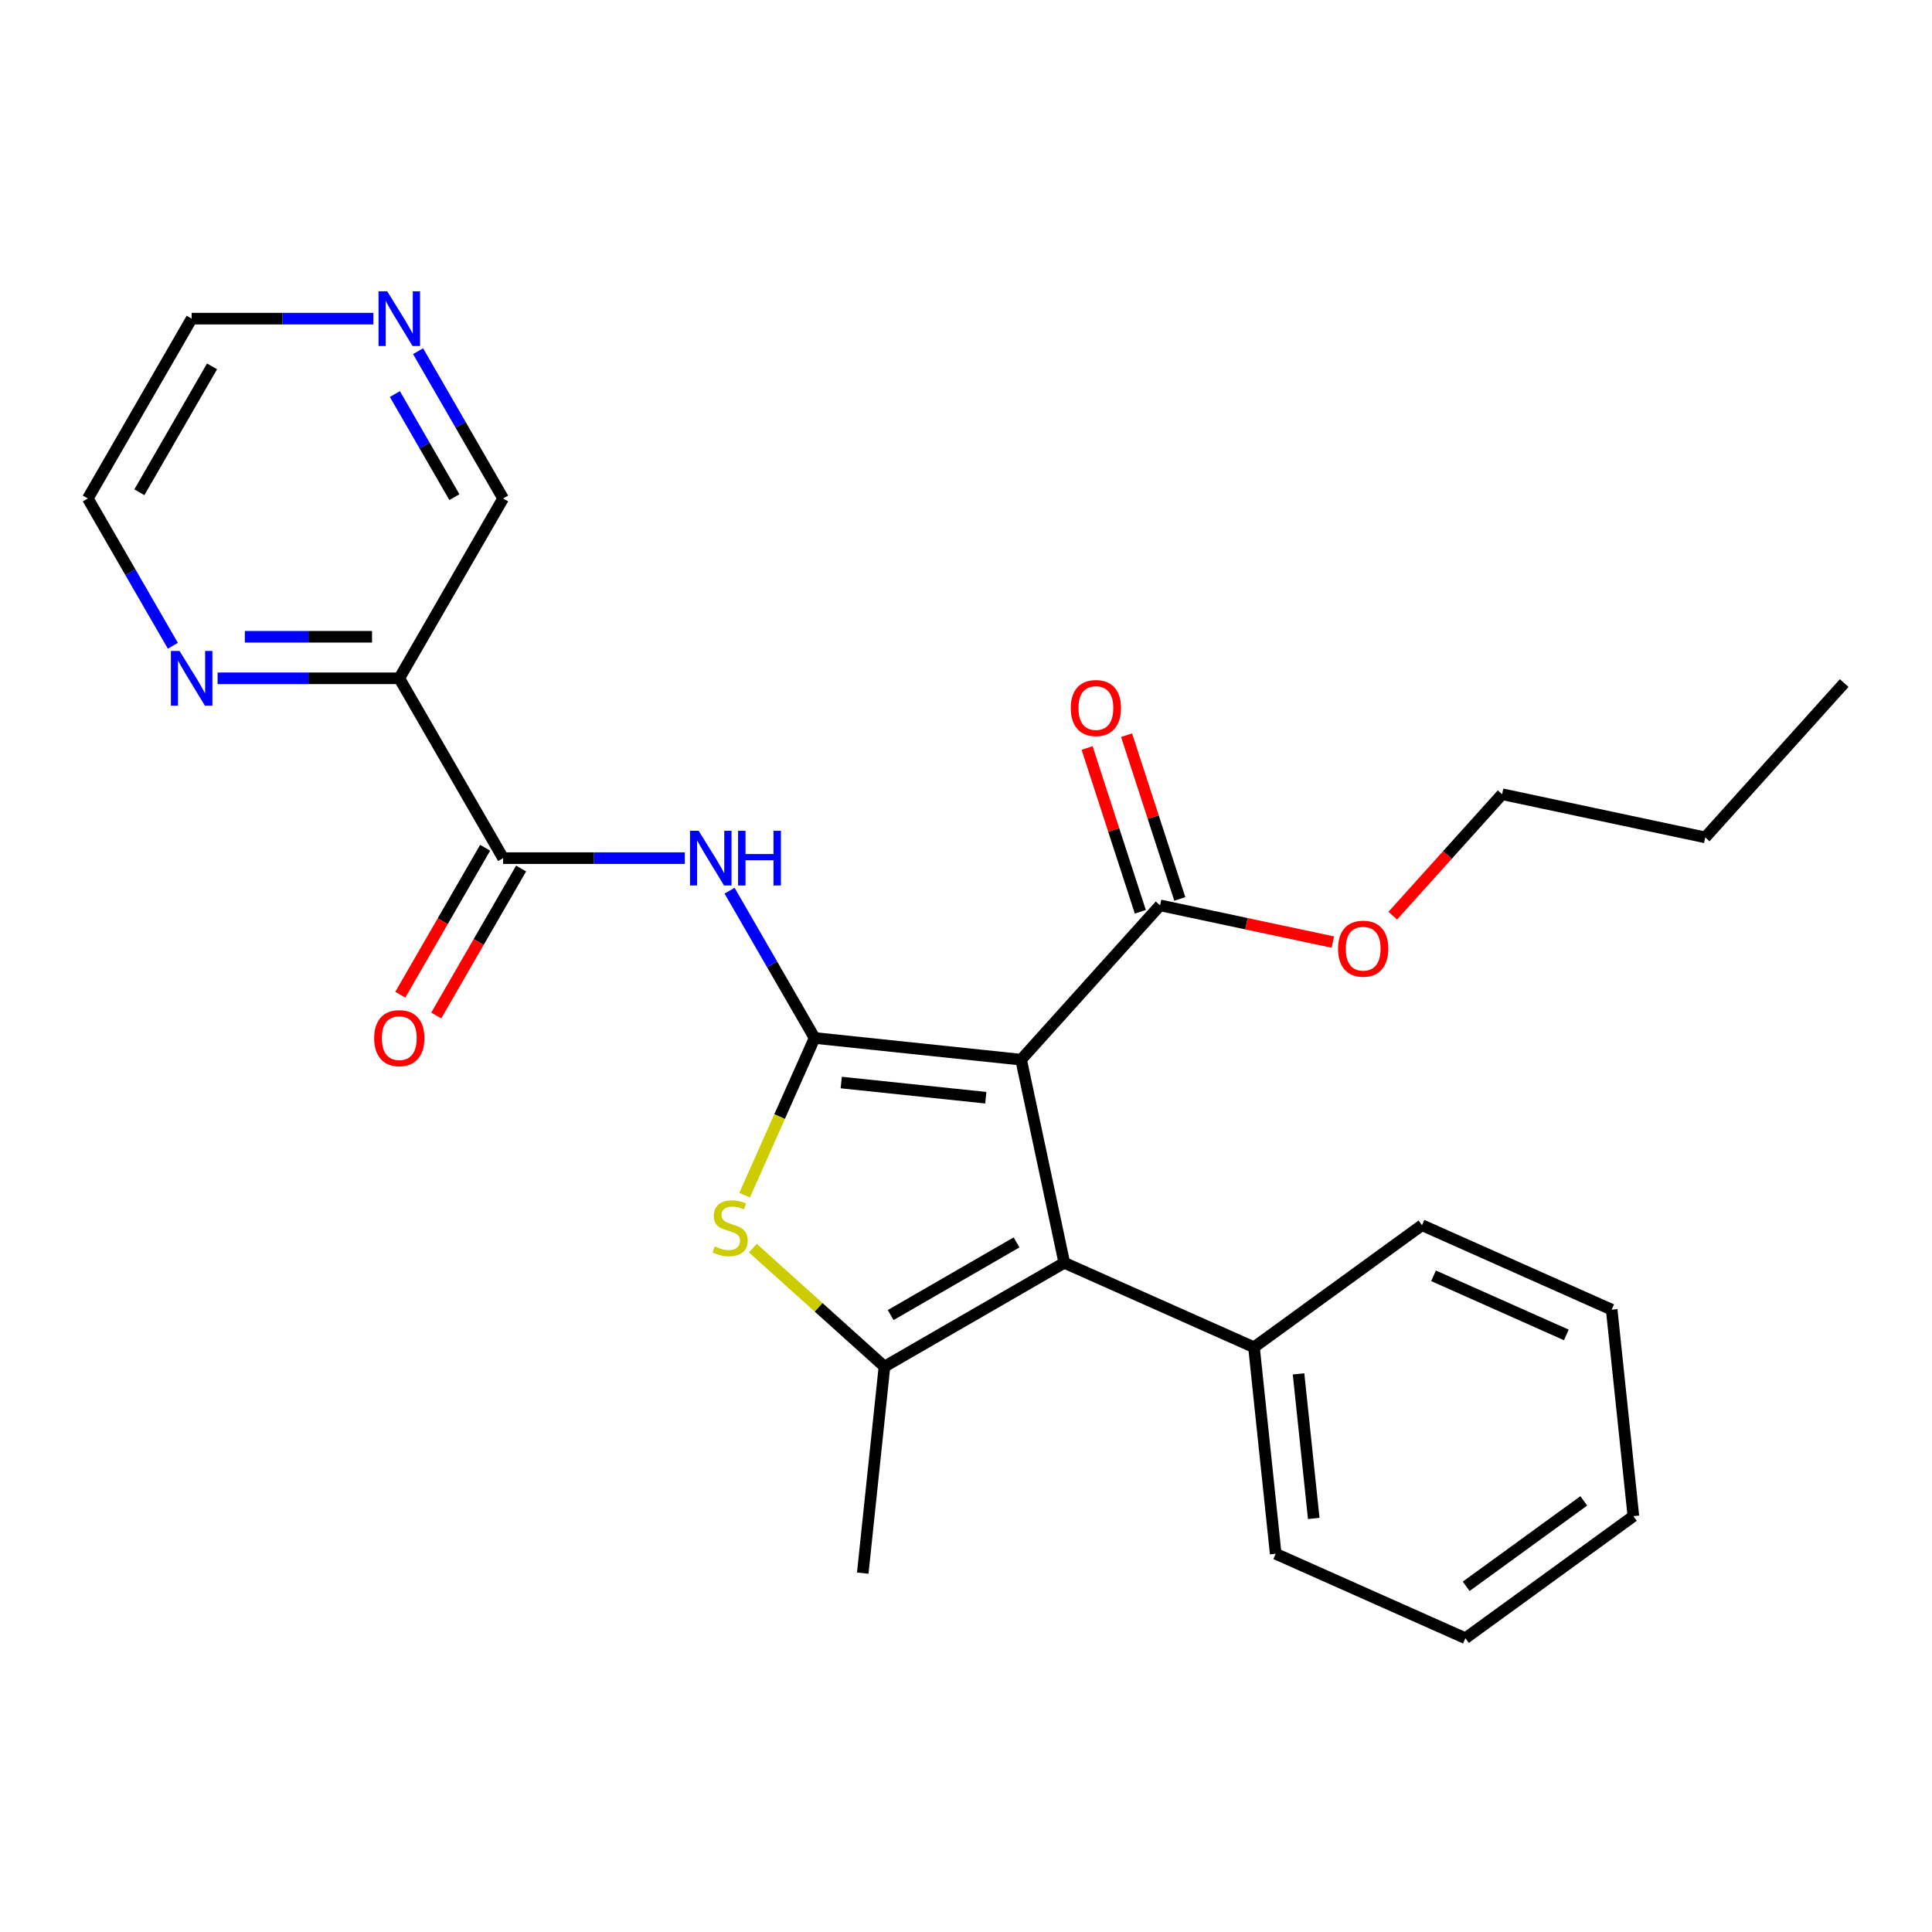 <?xml version='1.0' encoding='iso-8859-1'?>
<svg version='1.1' baseProfile='full'
              xmlns='http://www.w3.org/2000/svg'
                      xmlns:rdkit='http://www.rdkit.org/xml'
                      xmlns:xlink='http://www.w3.org/1999/xlink'
                  xml:space='preserve'
width='1000px' height='1000px' viewBox='0 0 1000 1000'>
<!-- END OF HEADER -->
<rect style='opacity:1.0;fill:#FFFFFF;stroke:none' width='1000' height='1000' x='0' y='0'> </rect>
<path class='bond-0' d='M 421.636,537.253 L 528.527,548.487' style='fill:none;fill-rule:evenodd;stroke:#000000;stroke-width:6px;stroke-linecap:butt;stroke-linejoin:miter;stroke-opacity:1' />
<path class='bond-0' d='M 435.422,560.316 L 510.246,568.18' style='fill:none;fill-rule:evenodd;stroke:#000000;stroke-width:6px;stroke-linecap:butt;stroke-linejoin:miter;stroke-opacity:1' />
<path class='bond-2' d='M 421.636,537.253 L 403.519,577.943' style='fill:none;fill-rule:evenodd;stroke:#000000;stroke-width:6px;stroke-linecap:butt;stroke-linejoin:miter;stroke-opacity:1' />
<path class='bond-2' d='M 403.519,577.943 L 385.402,618.634' style='fill:none;fill-rule:evenodd;stroke:#CCCC00;stroke-width:6px;stroke-linecap:butt;stroke-linejoin:miter;stroke-opacity:1' />
<path class='bond-4' d='M 421.636,537.253 L 399.629,499.136' style='fill:none;fill-rule:evenodd;stroke:#000000;stroke-width:6px;stroke-linecap:butt;stroke-linejoin:miter;stroke-opacity:1' />
<path class='bond-4' d='M 399.629,499.136 L 377.622,461.019' style='fill:none;fill-rule:evenodd;stroke:#0000FF;stroke-width:6px;stroke-linecap:butt;stroke-linejoin:miter;stroke-opacity:1' />
<path class='bond-1' d='M 528.527,548.487 L 550.874,653.619' style='fill:none;fill-rule:evenodd;stroke:#000000;stroke-width:6px;stroke-linecap:butt;stroke-linejoin:miter;stroke-opacity:1' />
<path class='bond-6' d='M 528.527,548.487 L 600.446,468.614' style='fill:none;fill-rule:evenodd;stroke:#000000;stroke-width:6px;stroke-linecap:butt;stroke-linejoin:miter;stroke-opacity:1' />
<path class='bond-9' d='M 550.874,653.619 L 649.062,697.335' style='fill:none;fill-rule:evenodd;stroke:#000000;stroke-width:6px;stroke-linecap:butt;stroke-linejoin:miter;stroke-opacity:1' />
<path class='bond-26' d='M 550.874,653.619 L 457.793,707.359' style='fill:none;fill-rule:evenodd;stroke:#000000;stroke-width:6px;stroke-linecap:butt;stroke-linejoin:miter;stroke-opacity:1' />
<path class='bond-26' d='M 526.163,643.064 L 461.007,680.682' style='fill:none;fill-rule:evenodd;stroke:#000000;stroke-width:6px;stroke-linecap:butt;stroke-linejoin:miter;stroke-opacity:1' />
<path class='bond-3' d='M 389.686,646.036 L 423.74,676.697' style='fill:none;fill-rule:evenodd;stroke:#CCCC00;stroke-width:6px;stroke-linecap:butt;stroke-linejoin:miter;stroke-opacity:1' />
<path class='bond-3' d='M 423.74,676.697 L 457.793,707.359' style='fill:none;fill-rule:evenodd;stroke:#000000;stroke-width:6px;stroke-linecap:butt;stroke-linejoin:miter;stroke-opacity:1' />
<path class='bond-15' d='M 457.793,707.359 L 446.558,814.251' style='fill:none;fill-rule:evenodd;stroke:#000000;stroke-width:6px;stroke-linecap:butt;stroke-linejoin:miter;stroke-opacity:1' />
<path class='bond-5' d='M 354.468,444.172 L 307.442,444.172' style='fill:none;fill-rule:evenodd;stroke:#0000FF;stroke-width:6px;stroke-linecap:butt;stroke-linejoin:miter;stroke-opacity:1' />
<path class='bond-5' d='M 307.442,444.172 L 260.415,444.172' style='fill:none;fill-rule:evenodd;stroke:#000000;stroke-width:6px;stroke-linecap:butt;stroke-linejoin:miter;stroke-opacity:1' />
<path class='bond-7' d='M 260.415,444.172 L 206.675,351.091' style='fill:none;fill-rule:evenodd;stroke:#000000;stroke-width:6px;stroke-linecap:butt;stroke-linejoin:miter;stroke-opacity:1' />
<path class='bond-10' d='M 251.107,438.798 L 229.147,476.835' style='fill:none;fill-rule:evenodd;stroke:#000000;stroke-width:6px;stroke-linecap:butt;stroke-linejoin:miter;stroke-opacity:1' />
<path class='bond-10' d='M 229.147,476.835 L 207.186,514.872' style='fill:none;fill-rule:evenodd;stroke:#FF0000;stroke-width:6px;stroke-linecap:butt;stroke-linejoin:miter;stroke-opacity:1' />
<path class='bond-10' d='M 269.723,449.546 L 247.763,487.583' style='fill:none;fill-rule:evenodd;stroke:#000000;stroke-width:6px;stroke-linecap:butt;stroke-linejoin:miter;stroke-opacity:1' />
<path class='bond-10' d='M 247.763,487.583 L 225.802,525.62' style='fill:none;fill-rule:evenodd;stroke:#FF0000;stroke-width:6px;stroke-linecap:butt;stroke-linejoin:miter;stroke-opacity:1' />
<path class='bond-11' d='M 610.667,465.293 L 596.895,422.906' style='fill:none;fill-rule:evenodd;stroke:#000000;stroke-width:6px;stroke-linecap:butt;stroke-linejoin:miter;stroke-opacity:1' />
<path class='bond-11' d='M 596.895,422.906 L 583.123,380.52' style='fill:none;fill-rule:evenodd;stroke:#FF0000;stroke-width:6px;stroke-linecap:butt;stroke-linejoin:miter;stroke-opacity:1' />
<path class='bond-11' d='M 590.224,471.935 L 576.451,429.549' style='fill:none;fill-rule:evenodd;stroke:#000000;stroke-width:6px;stroke-linecap:butt;stroke-linejoin:miter;stroke-opacity:1' />
<path class='bond-11' d='M 576.451,429.549 L 562.679,387.162' style='fill:none;fill-rule:evenodd;stroke:#FF0000;stroke-width:6px;stroke-linecap:butt;stroke-linejoin:miter;stroke-opacity:1' />
<path class='bond-14' d='M 600.446,468.614 L 645.168,478.12' style='fill:none;fill-rule:evenodd;stroke:#000000;stroke-width:6px;stroke-linecap:butt;stroke-linejoin:miter;stroke-opacity:1' />
<path class='bond-14' d='M 645.168,478.12 L 689.89,487.626' style='fill:none;fill-rule:evenodd;stroke:#FF0000;stroke-width:6px;stroke-linecap:butt;stroke-linejoin:miter;stroke-opacity:1' />
<path class='bond-8' d='M 206.675,351.091 L 159.648,351.091' style='fill:none;fill-rule:evenodd;stroke:#000000;stroke-width:6px;stroke-linecap:butt;stroke-linejoin:miter;stroke-opacity:1' />
<path class='bond-8' d='M 159.648,351.091 L 112.622,351.091' style='fill:none;fill-rule:evenodd;stroke:#0000FF;stroke-width:6px;stroke-linecap:butt;stroke-linejoin:miter;stroke-opacity:1' />
<path class='bond-8' d='M 192.567,329.595 L 159.648,329.595' style='fill:none;fill-rule:evenodd;stroke:#000000;stroke-width:6px;stroke-linecap:butt;stroke-linejoin:miter;stroke-opacity:1' />
<path class='bond-8' d='M 159.648,329.595 L 126.73,329.595' style='fill:none;fill-rule:evenodd;stroke:#0000FF;stroke-width:6px;stroke-linecap:butt;stroke-linejoin:miter;stroke-opacity:1' />
<path class='bond-13' d='M 206.675,351.091 L 260.415,258.011' style='fill:none;fill-rule:evenodd;stroke:#000000;stroke-width:6px;stroke-linecap:butt;stroke-linejoin:miter;stroke-opacity:1' />
<path class='bond-16' d='M 89.468,334.244 L 67.461,296.127' style='fill:none;fill-rule:evenodd;stroke:#0000FF;stroke-width:6px;stroke-linecap:butt;stroke-linejoin:miter;stroke-opacity:1' />
<path class='bond-16' d='M 67.461,296.127 L 45.455,258.011' style='fill:none;fill-rule:evenodd;stroke:#000000;stroke-width:6px;stroke-linecap:butt;stroke-linejoin:miter;stroke-opacity:1' />
<path class='bond-18' d='M 649.062,697.335 L 660.296,804.227' style='fill:none;fill-rule:evenodd;stroke:#000000;stroke-width:6px;stroke-linecap:butt;stroke-linejoin:miter;stroke-opacity:1' />
<path class='bond-18' d='M 672.125,711.122 L 679.99,785.946' style='fill:none;fill-rule:evenodd;stroke:#000000;stroke-width:6px;stroke-linecap:butt;stroke-linejoin:miter;stroke-opacity:1' />
<path class='bond-19' d='M 649.062,697.335 L 736.015,634.16' style='fill:none;fill-rule:evenodd;stroke:#000000;stroke-width:6px;stroke-linecap:butt;stroke-linejoin:miter;stroke-opacity:1' />
<path class='bond-12' d='M 216.402,181.777 L 238.408,219.894' style='fill:none;fill-rule:evenodd;stroke:#0000FF;stroke-width:6px;stroke-linecap:butt;stroke-linejoin:miter;stroke-opacity:1' />
<path class='bond-12' d='M 238.408,219.894 L 260.415,258.011' style='fill:none;fill-rule:evenodd;stroke:#000000;stroke-width:6px;stroke-linecap:butt;stroke-linejoin:miter;stroke-opacity:1' />
<path class='bond-12' d='M 204.388,203.96 L 219.792,230.642' style='fill:none;fill-rule:evenodd;stroke:#0000FF;stroke-width:6px;stroke-linecap:butt;stroke-linejoin:miter;stroke-opacity:1' />
<path class='bond-12' d='M 219.792,230.642 L 235.197,257.324' style='fill:none;fill-rule:evenodd;stroke:#000000;stroke-width:6px;stroke-linecap:butt;stroke-linejoin:miter;stroke-opacity:1' />
<path class='bond-17' d='M 193.248,164.93 L 146.221,164.93' style='fill:none;fill-rule:evenodd;stroke:#0000FF;stroke-width:6px;stroke-linecap:butt;stroke-linejoin:miter;stroke-opacity:1' />
<path class='bond-17' d='M 146.221,164.93 L 99.195,164.93' style='fill:none;fill-rule:evenodd;stroke:#000000;stroke-width:6px;stroke-linecap:butt;stroke-linejoin:miter;stroke-opacity:1' />
<path class='bond-20' d='M 720.89,473.953 L 749.193,442.52' style='fill:none;fill-rule:evenodd;stroke:#FF0000;stroke-width:6px;stroke-linecap:butt;stroke-linejoin:miter;stroke-opacity:1' />
<path class='bond-20' d='M 749.193,442.52 L 777.495,411.087' style='fill:none;fill-rule:evenodd;stroke:#000000;stroke-width:6px;stroke-linecap:butt;stroke-linejoin:miter;stroke-opacity:1' />
<path class='bond-27' d='M 45.455,258.011 L 99.195,164.93' style='fill:none;fill-rule:evenodd;stroke:#000000;stroke-width:6px;stroke-linecap:butt;stroke-linejoin:miter;stroke-opacity:1' />
<path class='bond-27' d='M 72.132,254.796 L 109.75,189.64' style='fill:none;fill-rule:evenodd;stroke:#000000;stroke-width:6px;stroke-linecap:butt;stroke-linejoin:miter;stroke-opacity:1' />
<path class='bond-24' d='M 660.296,804.227 L 758.485,847.943' style='fill:none;fill-rule:evenodd;stroke:#000000;stroke-width:6px;stroke-linecap:butt;stroke-linejoin:miter;stroke-opacity:1' />
<path class='bond-23' d='M 736.015,634.16 L 834.203,677.876' style='fill:none;fill-rule:evenodd;stroke:#000000;stroke-width:6px;stroke-linecap:butt;stroke-linejoin:miter;stroke-opacity:1' />
<path class='bond-23' d='M 742,660.355 L 810.732,690.956' style='fill:none;fill-rule:evenodd;stroke:#000000;stroke-width:6px;stroke-linecap:butt;stroke-linejoin:miter;stroke-opacity:1' />
<path class='bond-21' d='M 777.495,411.087 L 882.627,433.433' style='fill:none;fill-rule:evenodd;stroke:#000000;stroke-width:6px;stroke-linecap:butt;stroke-linejoin:miter;stroke-opacity:1' />
<path class='bond-22' d='M 882.627,433.433 L 954.545,353.56' style='fill:none;fill-rule:evenodd;stroke:#000000;stroke-width:6px;stroke-linecap:butt;stroke-linejoin:miter;stroke-opacity:1' />
<path class='bond-25' d='M 834.203,677.876 L 845.438,784.767' style='fill:none;fill-rule:evenodd;stroke:#000000;stroke-width:6px;stroke-linecap:butt;stroke-linejoin:miter;stroke-opacity:1' />
<path class='bond-28' d='M 758.485,847.943 L 845.438,784.767' style='fill:none;fill-rule:evenodd;stroke:#000000;stroke-width:6px;stroke-linecap:butt;stroke-linejoin:miter;stroke-opacity:1' />
<path class='bond-28' d='M 758.893,821.076 L 819.76,776.853' style='fill:none;fill-rule:evenodd;stroke:#000000;stroke-width:6px;stroke-linecap:butt;stroke-linejoin:miter;stroke-opacity:1' />
<path  class='atom-3' d='M 369.919 645.161
Q 370.239 645.281, 371.559 645.841
Q 372.879 646.401, 374.319 646.761
Q 375.799 647.081, 377.239 647.081
Q 379.919 647.081, 381.479 645.801
Q 383.039 644.481, 383.039 642.201
Q 383.039 640.641, 382.239 639.681
Q 381.479 638.721, 380.279 638.201
Q 379.079 637.681, 377.079 637.081
Q 374.559 636.321, 373.039 635.601
Q 371.559 634.881, 370.479 633.361
Q 369.439 631.841, 369.439 629.281
Q 369.439 625.721, 371.839 623.521
Q 374.279 621.321, 379.079 621.321
Q 382.359 621.321, 386.079 622.881
L 385.159 625.961
Q 381.759 624.561, 379.199 624.561
Q 376.439 624.561, 374.919 625.721
Q 373.399 626.841, 373.439 628.801
Q 373.439 630.321, 374.199 631.241
Q 374.999 632.161, 376.119 632.681
Q 377.279 633.201, 379.199 633.801
Q 381.759 634.601, 383.279 635.401
Q 384.799 636.201, 385.879 637.841
Q 386.999 639.441, 386.999 642.201
Q 386.999 646.121, 384.359 648.241
Q 381.759 650.321, 377.399 650.321
Q 374.879 650.321, 372.959 649.761
Q 371.079 649.241, 368.839 648.321
L 369.919 645.161
' fill='#CCCC00'/>
<path  class='atom-5' d='M 361.635 430.012
L 370.915 445.012
Q 371.835 446.492, 373.315 449.172
Q 374.795 451.852, 374.875 452.012
L 374.875 430.012
L 378.635 430.012
L 378.635 458.332
L 374.755 458.332
L 364.795 441.932
Q 363.635 440.012, 362.395 437.812
Q 361.195 435.612, 360.835 434.932
L 360.835 458.332
L 357.155 458.332
L 357.155 430.012
L 361.635 430.012
' fill='#0000FF'/>
<path  class='atom-5' d='M 382.035 430.012
L 385.875 430.012
L 385.875 442.052
L 400.355 442.052
L 400.355 430.012
L 404.195 430.012
L 404.195 458.332
L 400.355 458.332
L 400.355 445.252
L 385.875 445.252
L 385.875 458.332
L 382.035 458.332
L 382.035 430.012
' fill='#0000FF'/>
<path  class='atom-9' d='M 92.935 336.931
L 102.215 351.931
Q 103.135 353.411, 104.615 356.091
Q 106.095 358.771, 106.175 358.931
L 106.175 336.931
L 109.935 336.931
L 109.935 365.251
L 106.055 365.251
L 96.095 348.851
Q 94.935 346.931, 93.695 344.731
Q 92.495 342.531, 92.135 341.851
L 92.135 365.251
L 88.455 365.251
L 88.455 336.931
L 92.935 336.931
' fill='#0000FF'/>
<path  class='atom-11' d='M 193.675 537.333
Q 193.675 530.533, 197.035 526.733
Q 200.395 522.933, 206.675 522.933
Q 212.955 522.933, 216.315 526.733
Q 219.675 530.533, 219.675 537.333
Q 219.675 544.213, 216.275 548.133
Q 212.875 552.013, 206.675 552.013
Q 200.435 552.013, 197.035 548.133
Q 193.675 544.253, 193.675 537.333
M 206.675 548.813
Q 210.995 548.813, 213.315 545.933
Q 215.675 543.013, 215.675 537.333
Q 215.675 531.773, 213.315 528.973
Q 210.995 526.133, 206.675 526.133
Q 202.355 526.133, 199.995 528.933
Q 197.675 531.733, 197.675 537.333
Q 197.675 543.053, 199.995 545.933
Q 202.355 548.813, 206.675 548.813
' fill='#FF0000'/>
<path  class='atom-12' d='M 554.232 366.474
Q 554.232 359.674, 557.592 355.874
Q 560.952 352.074, 567.232 352.074
Q 573.512 352.074, 576.872 355.874
Q 580.232 359.674, 580.232 366.474
Q 580.232 373.354, 576.832 377.274
Q 573.432 381.154, 567.232 381.154
Q 560.992 381.154, 557.592 377.274
Q 554.232 373.394, 554.232 366.474
M 567.232 377.954
Q 571.552 377.954, 573.872 375.074
Q 576.232 372.154, 576.232 366.474
Q 576.232 360.914, 573.872 358.114
Q 571.552 355.274, 567.232 355.274
Q 562.912 355.274, 560.552 358.074
Q 558.232 360.874, 558.232 366.474
Q 558.232 372.194, 560.552 375.074
Q 562.912 377.954, 567.232 377.954
' fill='#FF0000'/>
<path  class='atom-13' d='M 200.415 150.77
L 209.695 165.77
Q 210.615 167.25, 212.095 169.93
Q 213.575 172.61, 213.655 172.77
L 213.655 150.77
L 217.415 150.77
L 217.415 179.09
L 213.535 179.09
L 203.575 162.69
Q 202.415 160.77, 201.175 158.57
Q 199.975 156.37, 199.615 155.69
L 199.615 179.09
L 195.935 179.09
L 195.935 150.77
L 200.415 150.77
' fill='#0000FF'/>
<path  class='atom-15' d='M 692.577 491.04
Q 692.577 484.24, 695.937 480.44
Q 699.297 476.64, 705.577 476.64
Q 711.857 476.64, 715.217 480.44
Q 718.577 484.24, 718.577 491.04
Q 718.577 497.92, 715.177 501.84
Q 711.777 505.72, 705.577 505.72
Q 699.337 505.72, 695.937 501.84
Q 692.577 497.96, 692.577 491.04
M 705.577 502.52
Q 709.897 502.52, 712.217 499.64
Q 714.577 496.72, 714.577 491.04
Q 714.577 485.48, 712.217 482.68
Q 709.897 479.84, 705.577 479.84
Q 701.257 479.84, 698.897 482.64
Q 696.577 485.44, 696.577 491.04
Q 696.577 496.76, 698.897 499.64
Q 701.257 502.52, 705.577 502.52
' fill='#FF0000'/>
</svg>
